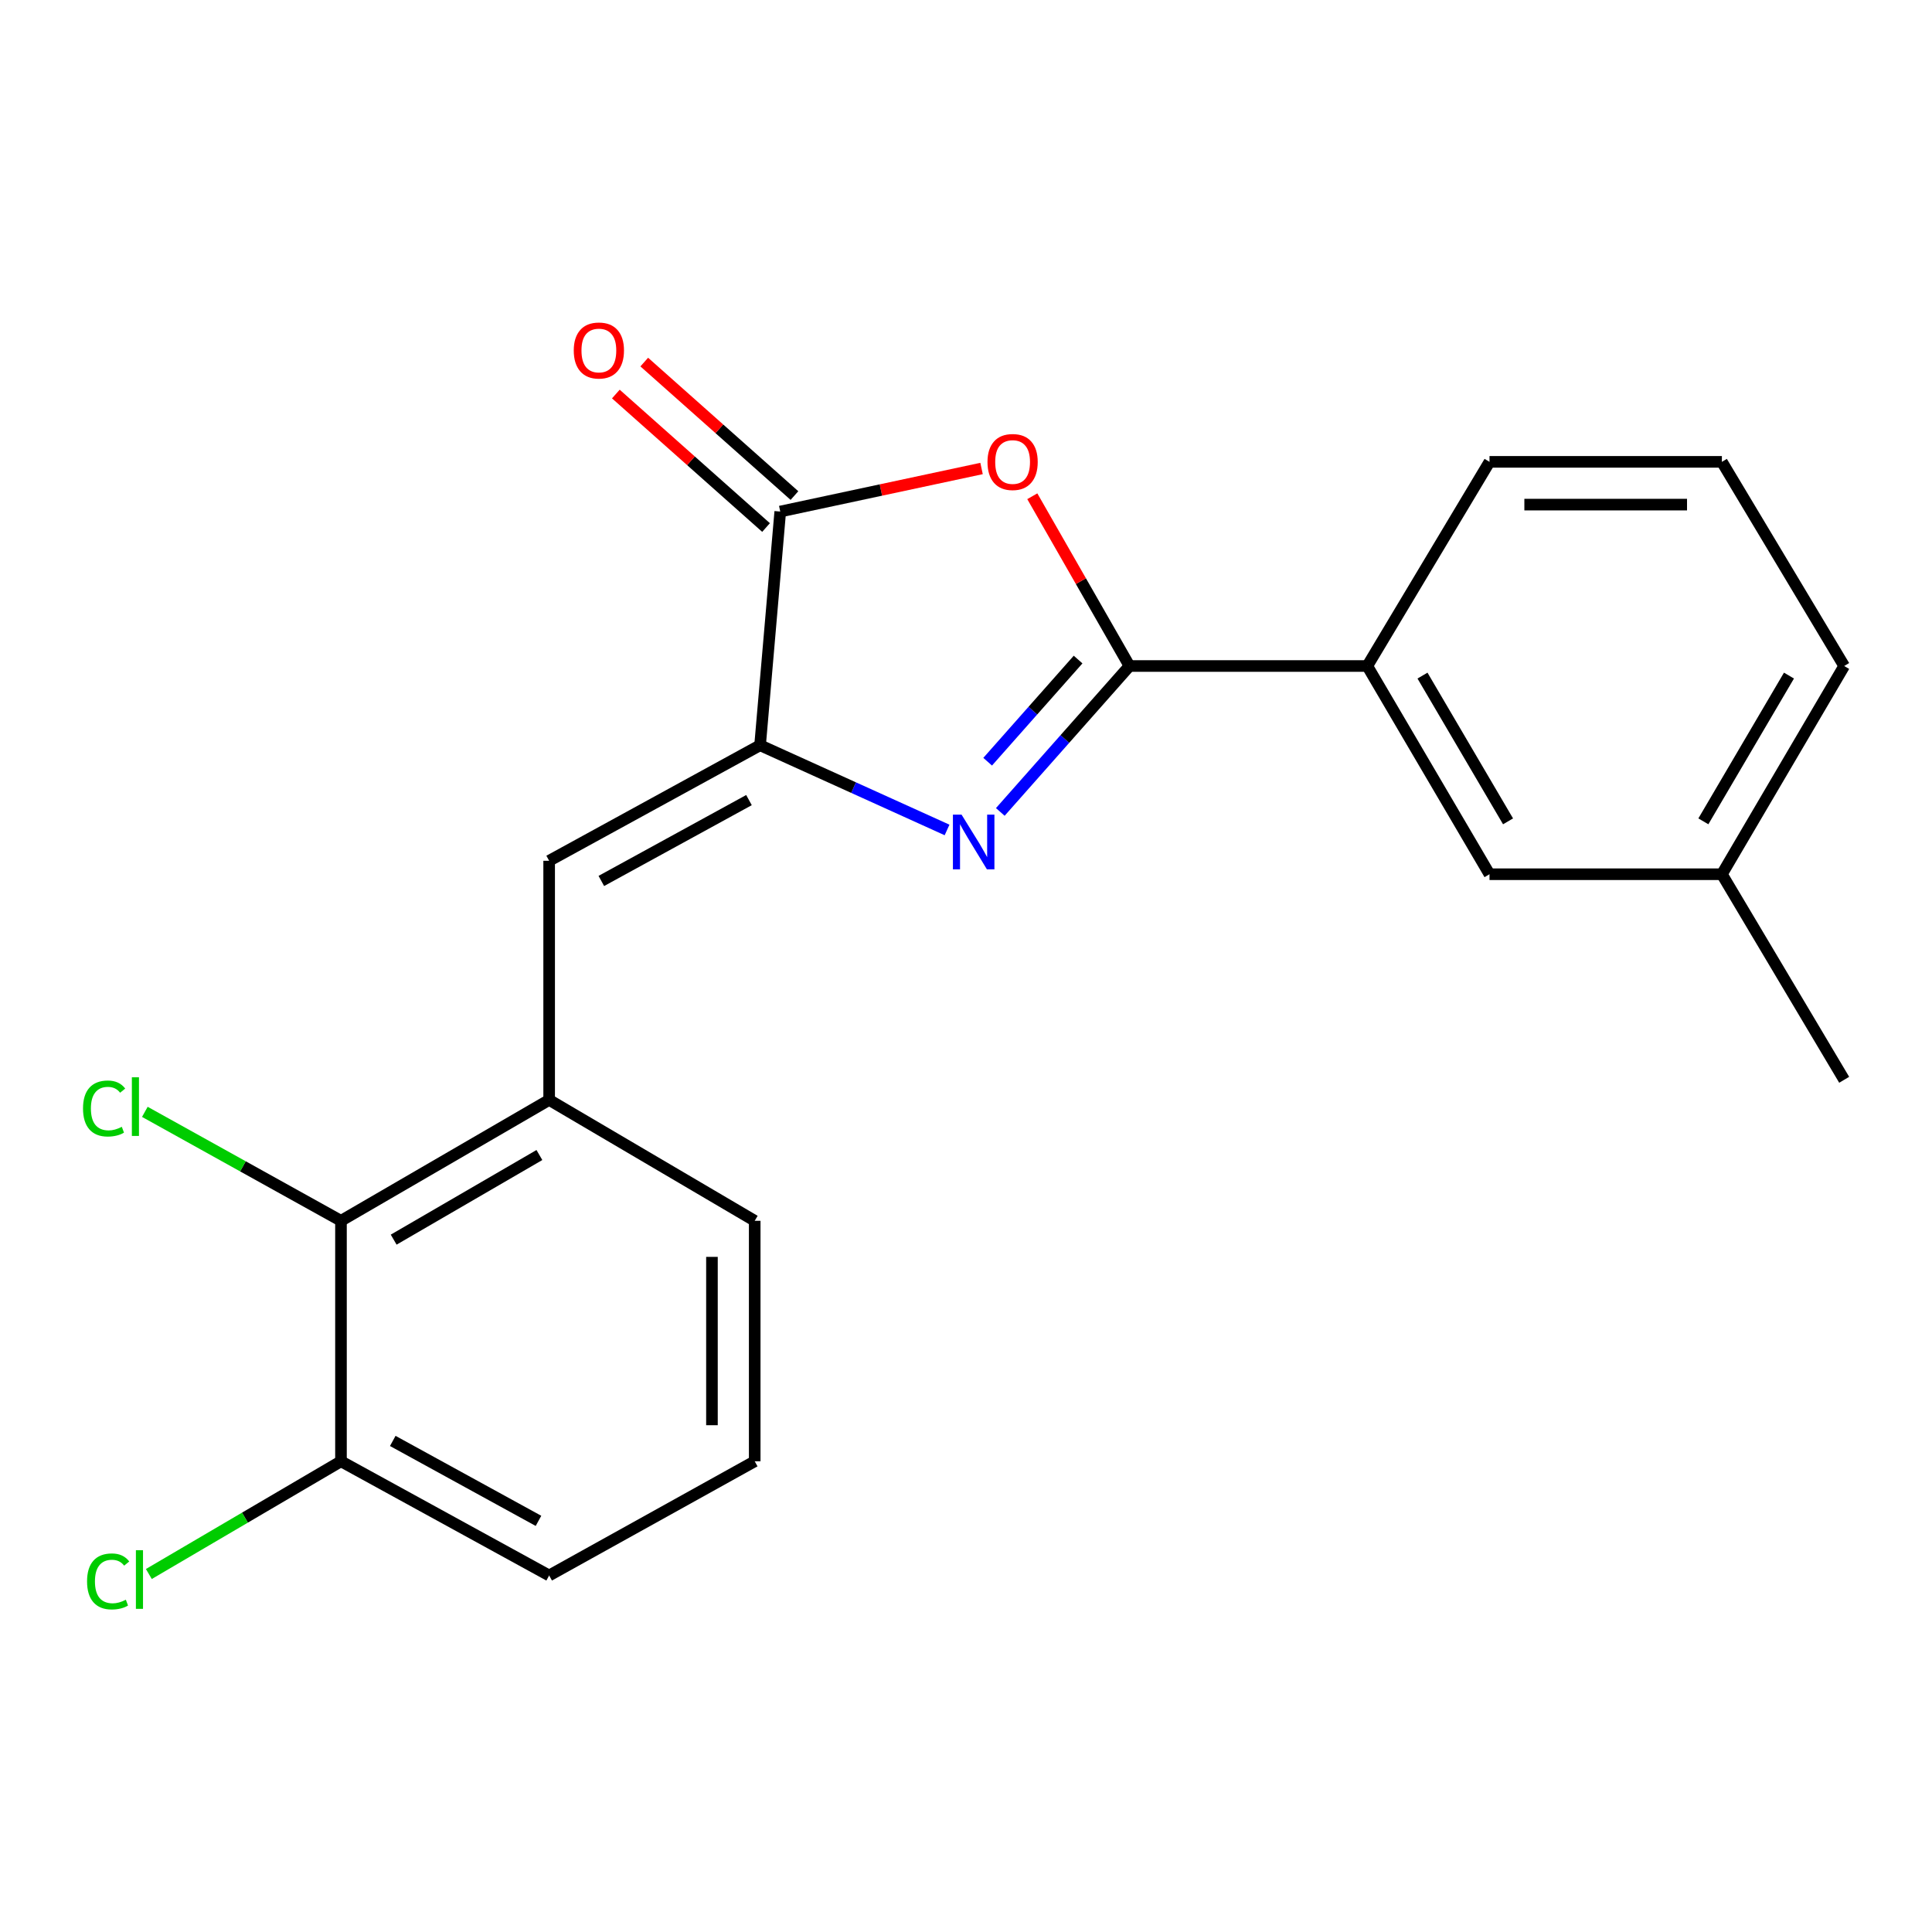 <?xml version='1.0' encoding='iso-8859-1'?>
<svg version='1.1' baseProfile='full'
              xmlns='http://www.w3.org/2000/svg'
                      xmlns:rdkit='http://www.rdkit.org/xml'
                      xmlns:xlink='http://www.w3.org/1999/xlink'
                  xml:space='preserve'
width='1000px' height='1000px' viewBox='0 0 1000 1000'>
<!-- END OF HEADER -->
<rect style='opacity:1.0;fill:#FFFFFF;stroke:none' width='1000' height='1000' x='0' y='0'> </rect>
<path class='bond-0' d='M 517.751,420.258 L 551.185,382.492' style='fill:none;fill-rule:evenodd;stroke:#0000FF;stroke-width:6px;stroke-linecap:butt;stroke-linejoin:miter;stroke-opacity:1' />
<path class='bond-0' d='M 551.185,382.492 L 584.619,344.725' style='fill:none;fill-rule:evenodd;stroke:#000000;stroke-width:6px;stroke-linecap:butt;stroke-linejoin:miter;stroke-opacity:1' />
<path class='bond-0' d='M 511.209,394.258 L 534.613,367.821' style='fill:none;fill-rule:evenodd;stroke:#0000FF;stroke-width:6px;stroke-linecap:butt;stroke-linejoin:miter;stroke-opacity:1' />
<path class='bond-0' d='M 534.613,367.821 L 558.017,341.384' style='fill:none;fill-rule:evenodd;stroke:#000000;stroke-width:6px;stroke-linecap:butt;stroke-linejoin:miter;stroke-opacity:1' />
<path class='bond-1' d='M 490.195,429.586 L 441.805,407.665' style='fill:none;fill-rule:evenodd;stroke:#0000FF;stroke-width:6px;stroke-linecap:butt;stroke-linejoin:miter;stroke-opacity:1' />
<path class='bond-1' d='M 441.805,407.665 L 393.416,385.744' style='fill:none;fill-rule:evenodd;stroke:#000000;stroke-width:6px;stroke-linecap:butt;stroke-linejoin:miter;stroke-opacity:1' />
<path class='bond-2' d='M 584.619,344.725 L 559.467,300.791' style='fill:none;fill-rule:evenodd;stroke:#000000;stroke-width:6px;stroke-linecap:butt;stroke-linejoin:miter;stroke-opacity:1' />
<path class='bond-2' d='M 559.467,300.791 L 534.315,256.857' style='fill:none;fill-rule:evenodd;stroke:#FF0000;stroke-width:6px;stroke-linecap:butt;stroke-linejoin:miter;stroke-opacity:1' />
<path class='bond-6' d='M 584.619,344.725 L 707.702,344.725' style='fill:none;fill-rule:evenodd;stroke:#000000;stroke-width:6px;stroke-linecap:butt;stroke-linejoin:miter;stroke-opacity:1' />
<path class='bond-3' d='M 393.416,385.744 L 403.855,264.776' style='fill:none;fill-rule:evenodd;stroke:#000000;stroke-width:6px;stroke-linecap:butt;stroke-linejoin:miter;stroke-opacity:1' />
<path class='bond-4' d='M 393.416,385.744 L 284.239,445.54' style='fill:none;fill-rule:evenodd;stroke:#000000;stroke-width:6px;stroke-linecap:butt;stroke-linejoin:miter;stroke-opacity:1' />
<path class='bond-4' d='M 387.671,414.126 L 311.248,455.983' style='fill:none;fill-rule:evenodd;stroke:#000000;stroke-width:6px;stroke-linecap:butt;stroke-linejoin:miter;stroke-opacity:1' />
<path class='bond-21' d='M 508.048,242.491 L 455.952,253.633' style='fill:none;fill-rule:evenodd;stroke:#FF0000;stroke-width:6px;stroke-linecap:butt;stroke-linejoin:miter;stroke-opacity:1' />
<path class='bond-21' d='M 455.952,253.633 L 403.855,264.776' style='fill:none;fill-rule:evenodd;stroke:#000000;stroke-width:6px;stroke-linecap:butt;stroke-linejoin:miter;stroke-opacity:1' />
<path class='bond-8' d='M 411.207,256.504 L 372.337,221.957' style='fill:none;fill-rule:evenodd;stroke:#000000;stroke-width:6px;stroke-linecap:butt;stroke-linejoin:miter;stroke-opacity:1' />
<path class='bond-8' d='M 372.337,221.957 L 333.467,187.409' style='fill:none;fill-rule:evenodd;stroke:#FF0000;stroke-width:6px;stroke-linecap:butt;stroke-linejoin:miter;stroke-opacity:1' />
<path class='bond-8' d='M 396.503,273.047 L 357.633,238.5' style='fill:none;fill-rule:evenodd;stroke:#000000;stroke-width:6px;stroke-linecap:butt;stroke-linejoin:miter;stroke-opacity:1' />
<path class='bond-8' d='M 357.633,238.5 L 318.763,203.952' style='fill:none;fill-rule:evenodd;stroke:#FF0000;stroke-width:6px;stroke-linecap:butt;stroke-linejoin:miter;stroke-opacity:1' />
<path class='bond-5' d='M 284.239,445.54 L 284.239,569.312' style='fill:none;fill-rule:evenodd;stroke:#000000;stroke-width:6px;stroke-linecap:butt;stroke-linejoin:miter;stroke-opacity:1' />
<path class='bond-7' d='M 284.239,569.312 L 176.489,631.886' style='fill:none;fill-rule:evenodd;stroke:#000000;stroke-width:6px;stroke-linecap:butt;stroke-linejoin:miter;stroke-opacity:1' />
<path class='bond-7' d='M 279.192,597.838 L 203.767,641.64' style='fill:none;fill-rule:evenodd;stroke:#000000;stroke-width:6px;stroke-linecap:butt;stroke-linejoin:miter;stroke-opacity:1' />
<path class='bond-14' d='M 284.239,569.312 L 390.637,631.886' style='fill:none;fill-rule:evenodd;stroke:#000000;stroke-width:6px;stroke-linecap:butt;stroke-linejoin:miter;stroke-opacity:1' />
<path class='bond-10' d='M 707.702,344.725 L 770.966,452.5' style='fill:none;fill-rule:evenodd;stroke:#000000;stroke-width:6px;stroke-linecap:butt;stroke-linejoin:miter;stroke-opacity:1' />
<path class='bond-10' d='M 736.279,349.687 L 780.564,425.129' style='fill:none;fill-rule:evenodd;stroke:#000000;stroke-width:6px;stroke-linecap:butt;stroke-linejoin:miter;stroke-opacity:1' />
<path class='bond-15' d='M 707.702,344.725 L 770.966,239.053' style='fill:none;fill-rule:evenodd;stroke:#000000;stroke-width:6px;stroke-linecap:butt;stroke-linejoin:miter;stroke-opacity:1' />
<path class='bond-9' d='M 176.489,631.886 L 176.489,756.359' style='fill:none;fill-rule:evenodd;stroke:#000000;stroke-width:6px;stroke-linecap:butt;stroke-linejoin:miter;stroke-opacity:1' />
<path class='bond-11' d='M 176.489,631.886 L 125.732,603.689' style='fill:none;fill-rule:evenodd;stroke:#000000;stroke-width:6px;stroke-linecap:butt;stroke-linejoin:miter;stroke-opacity:1' />
<path class='bond-11' d='M 125.732,603.689 L 74.974,575.492' style='fill:none;fill-rule:evenodd;stroke:#00CC00;stroke-width:6px;stroke-linecap:butt;stroke-linejoin:miter;stroke-opacity:1' />
<path class='bond-12' d='M 176.489,756.359 L 126.767,785.531' style='fill:none;fill-rule:evenodd;stroke:#000000;stroke-width:6px;stroke-linecap:butt;stroke-linejoin:miter;stroke-opacity:1' />
<path class='bond-12' d='M 126.767,785.531 L 77.045,814.703' style='fill:none;fill-rule:evenodd;stroke:#00CC00;stroke-width:6px;stroke-linecap:butt;stroke-linejoin:miter;stroke-opacity:1' />
<path class='bond-23' d='M 176.489,756.359 L 284.239,815.466' style='fill:none;fill-rule:evenodd;stroke:#000000;stroke-width:6px;stroke-linecap:butt;stroke-linejoin:miter;stroke-opacity:1' />
<path class='bond-23' d='M 203.296,745.82 L 278.721,787.195' style='fill:none;fill-rule:evenodd;stroke:#000000;stroke-width:6px;stroke-linecap:butt;stroke-linejoin:miter;stroke-opacity:1' />
<path class='bond-13' d='M 770.966,452.5 L 891.245,452.5' style='fill:none;fill-rule:evenodd;stroke:#000000;stroke-width:6px;stroke-linecap:butt;stroke-linejoin:miter;stroke-opacity:1' />
<path class='bond-20' d='M 891.245,452.5 L 954.545,558.897' style='fill:none;fill-rule:evenodd;stroke:#000000;stroke-width:6px;stroke-linecap:butt;stroke-linejoin:miter;stroke-opacity:1' />
<path class='bond-22' d='M 891.245,452.5 L 954.545,344.725' style='fill:none;fill-rule:evenodd;stroke:#000000;stroke-width:6px;stroke-linecap:butt;stroke-linejoin:miter;stroke-opacity:1' />
<path class='bond-22' d='M 881.656,425.124 L 925.966,349.682' style='fill:none;fill-rule:evenodd;stroke:#000000;stroke-width:6px;stroke-linecap:butt;stroke-linejoin:miter;stroke-opacity:1' />
<path class='bond-16' d='M 390.637,631.886 L 390.637,756.359' style='fill:none;fill-rule:evenodd;stroke:#000000;stroke-width:6px;stroke-linecap:butt;stroke-linejoin:miter;stroke-opacity:1' />
<path class='bond-16' d='M 368.504,650.557 L 368.504,737.688' style='fill:none;fill-rule:evenodd;stroke:#000000;stroke-width:6px;stroke-linecap:butt;stroke-linejoin:miter;stroke-opacity:1' />
<path class='bond-17' d='M 770.966,239.053 L 891.245,239.053' style='fill:none;fill-rule:evenodd;stroke:#000000;stroke-width:6px;stroke-linecap:butt;stroke-linejoin:miter;stroke-opacity:1' />
<path class='bond-17' d='M 789.008,261.186 L 873.203,261.186' style='fill:none;fill-rule:evenodd;stroke:#000000;stroke-width:6px;stroke-linecap:butt;stroke-linejoin:miter;stroke-opacity:1' />
<path class='bond-18' d='M 390.637,756.359 L 284.239,815.466' style='fill:none;fill-rule:evenodd;stroke:#000000;stroke-width:6px;stroke-linecap:butt;stroke-linejoin:miter;stroke-opacity:1' />
<path class='bond-19' d='M 891.245,239.053 L 954.545,344.725' style='fill:none;fill-rule:evenodd;stroke:#000000;stroke-width:6px;stroke-linecap:butt;stroke-linejoin:miter;stroke-opacity:1' />
<path  class='atom-0' d='M 497.709 421.666
L 506.989 436.666
Q 507.909 438.146, 509.389 440.826
Q 510.869 443.506, 510.949 443.666
L 510.949 421.666
L 514.709 421.666
L 514.709 449.986
L 510.829 449.986
L 500.869 433.586
Q 499.709 431.666, 498.469 429.466
Q 497.269 427.266, 496.909 426.586
L 496.909 449.986
L 493.229 449.986
L 493.229 421.666
L 497.709 421.666
' fill='#0000FF'/>
<path  class='atom-3' d='M 511.123 239.133
Q 511.123 232.333, 514.483 228.533
Q 517.843 224.733, 524.123 224.733
Q 530.403 224.733, 533.763 228.533
Q 537.123 232.333, 537.123 239.133
Q 537.123 246.013, 533.723 249.933
Q 530.323 253.813, 524.123 253.813
Q 517.883 253.813, 514.483 249.933
Q 511.123 246.053, 511.123 239.133
M 524.123 250.613
Q 528.443 250.613, 530.763 247.733
Q 533.123 244.813, 533.123 239.133
Q 533.123 233.573, 530.763 230.773
Q 528.443 227.933, 524.123 227.933
Q 519.803 227.933, 517.443 230.733
Q 515.123 233.533, 515.123 239.133
Q 515.123 244.853, 517.443 247.733
Q 519.803 250.613, 524.123 250.613
' fill='#FF0000'/>
<path  class='atom-9' d='M 296.975 181.415
Q 296.975 174.615, 300.335 170.815
Q 303.695 167.015, 309.975 167.015
Q 316.255 167.015, 319.615 170.815
Q 322.975 174.615, 322.975 181.415
Q 322.975 188.295, 319.575 192.215
Q 316.175 196.095, 309.975 196.095
Q 303.735 196.095, 300.335 192.215
Q 296.975 188.335, 296.975 181.415
M 309.975 192.895
Q 314.295 192.895, 316.615 190.015
Q 318.975 187.095, 318.975 181.415
Q 318.975 175.855, 316.615 173.055
Q 314.295 170.215, 309.975 170.215
Q 305.655 170.215, 303.295 173.015
Q 300.975 175.815, 300.975 181.415
Q 300.975 187.135, 303.295 190.015
Q 305.655 192.895, 309.975 192.895
' fill='#FF0000'/>
<path  class='atom-12' d='M 42.971 573.759
Q 42.971 566.719, 46.251 563.039
Q 49.571 559.319, 55.851 559.319
Q 61.691 559.319, 64.811 563.439
L 62.171 565.599
Q 59.891 562.599, 55.851 562.599
Q 51.571 562.599, 49.291 565.479
Q 47.051 568.319, 47.051 573.759
Q 47.051 579.359, 49.371 582.239
Q 51.731 585.119, 56.291 585.119
Q 59.411 585.119, 63.051 583.239
L 64.171 586.239
Q 62.691 587.199, 60.451 587.759
Q 58.211 588.319, 55.731 588.319
Q 49.571 588.319, 46.251 584.559
Q 42.971 580.799, 42.971 573.759
' fill='#00CC00'/>
<path  class='atom-12' d='M 68.251 557.599
L 71.931 557.599
L 71.931 587.959
L 68.251 587.959
L 68.251 557.599
' fill='#00CC00'/>
<path  class='atom-13' d='M 45.062 818.537
Q 45.062 811.497, 48.342 807.817
Q 51.662 804.097, 57.942 804.097
Q 63.782 804.097, 66.902 808.217
L 64.262 810.377
Q 61.982 807.377, 57.942 807.377
Q 53.662 807.377, 51.382 810.257
Q 49.142 813.097, 49.142 818.537
Q 49.142 824.137, 51.462 827.017
Q 53.822 829.897, 58.382 829.897
Q 61.502 829.897, 65.142 828.017
L 66.262 831.017
Q 64.782 831.977, 62.542 832.537
Q 60.302 833.097, 57.822 833.097
Q 51.662 833.097, 48.342 829.337
Q 45.062 825.577, 45.062 818.537
' fill='#00CC00'/>
<path  class='atom-13' d='M 70.342 802.377
L 74.022 802.377
L 74.022 832.737
L 70.342 832.737
L 70.342 802.377
' fill='#00CC00'/>
</svg>

